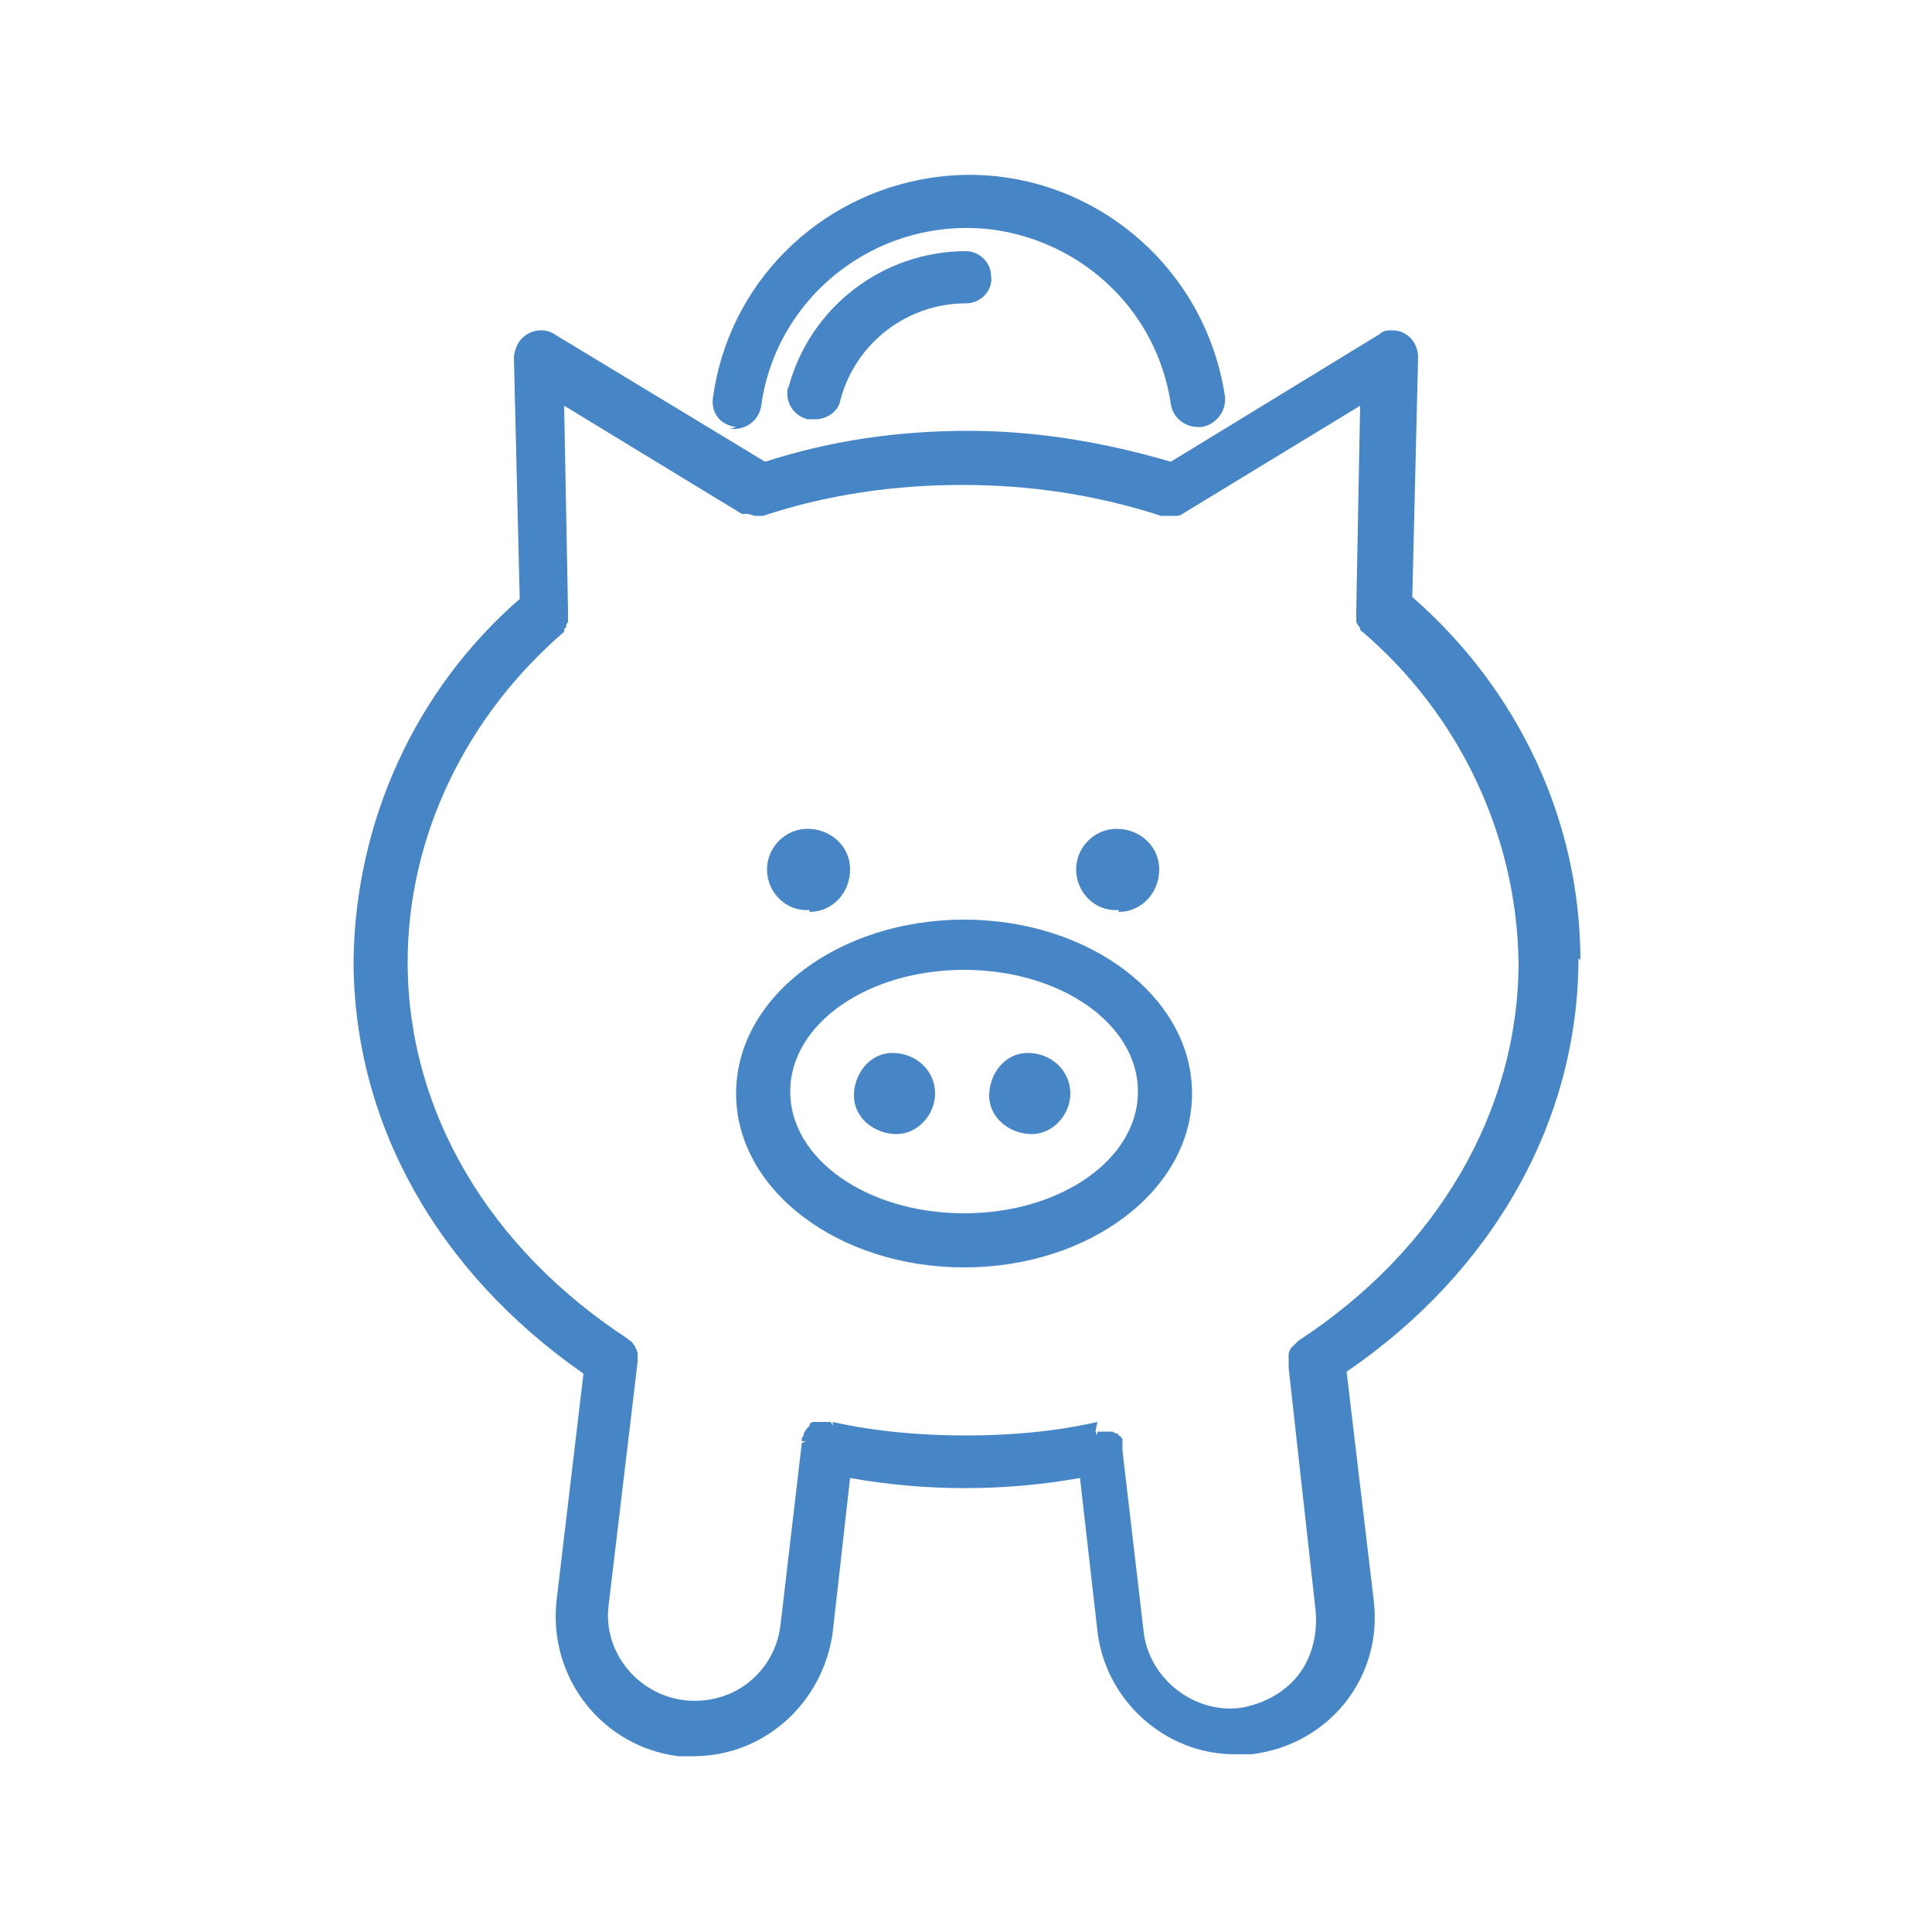 <?xml version="1.0" encoding="UTF-8"?>
<svg xmlns="http://www.w3.org/2000/svg" width="100" height="100" version="1.1" viewBox="0 0 100 100">
  <defs>
    <style>
      .cls-1 {
        fill: #4686c6;
      }
    </style>
  </defs>
  <!-- Generator: Adobe Illustrator 28.7.1, SVG Export Plug-In . SVG Version: 1.2.0 Build 142)  -->
  <g>
    <g id="_レイヤー_1" data-name="レイヤー_1">
      <g id="_グループ_39" data-name="グループ_39">
        <path id="_パス_197" data-name="パス_197" class="cls-1" d="M57.9,47.2c1.2,0,2.1-1,2.1-2.2,0-1.2-1-2.1-2.2-2.1-1.2,0-2.1,1-2.1,2.1,0,1.2,1,2.2,2.2,2.1"/>
        <path id="_パス_198" data-name="パス_198" class="cls-1" d="M53.2,54.5c-1.2,0-2,1.1-2,2.2,0,1.2,1.1,2,2.2,2,1.1,0,2-1,2-2.1,0-1.2-1-2.1-2.2-2.1"/>
        <path id="_パス_199" data-name="パス_199" class="cls-1" d="M46.2,54.5c-1.2,0-2,1.1-2,2.2,0,1.2,1.1,2,2.2,2,1.1,0,2-1,2-2.1,0-1.2-1-2.1-2.2-2.1"/>
        <path id="_パス_200" data-name="パス_200" class="cls-1" d="M41.9,47.2c1.2,0,2.1-1,2.1-2.2,0-1.2-1-2.1-2.2-2.1-1.2,0-2.1,1-2.1,2.1,0,1.2,1,2.2,2.2,2.1"/>
        <path id="_パス_201" data-name="パス_201" class="cls-1" d="M81.8,49.7c0-7.2-3.2-14-8.7-18.8l.3-12.4c0-.8-.6-1.4-1.3-1.4-.3,0-.5,0-.7.2l-10.8,6.6c-3.4-1-6.9-1.6-10.5-1.6-3.6,0-7.1.5-10.5,1.6l-10.9-6.6c-.6-.4-1.5-.2-1.9.5-.1.2-.2.5-.2.7l.3,12.5c-5.4,4.7-8.5,11.5-8.6,18.7,0,8.4,4.3,16.1,11.9,21.4l-1.4,11.8c-.4,4,2.4,7.5,6.3,8,.3,0,.6,0,.8,0,3.7,0,6.7-2.8,7.2-6.4l.9-8c3.9.7,8,.7,11.9,0l.9,7.9c.4,3.6,3.5,6.4,7.1,6.4.3,0,.6,0,.9,0,4-.5,6.8-4,6.3-8,0,0,0,0,0,0l-1.4-11.8c7.6-5.2,12-13,12-21.4M56.8,73.6c-2.2.5-4.5.7-6.8.7-2.3,0-4.7-.2-6.9-.7v.2s-.1-.2-.1-.2c0,0-.1,0-.2,0-.2,0-.3,0-.5,0,0,0-.1,0-.2,0,0,0-.2,0-.2.2-.1.1-.2.2-.3.4,0,0,0,.2-.1.2,0,0,0,.1,0,.2h.2s-.2.1-.2.1l-1.1,9.4c-.3,2.5-2.5,4.2-5,3.9-2.4-.3-4.2-2.5-3.9-4.9l1.5-12.6c0,0,0-.2,0-.2,0,0,0-.2,0-.2,0,0,0-.2-.1-.3,0,0,0-.1-.1-.2,0,0-.1-.2-.2-.2,0,0,0,0-.1-.1-7.2-4.7-11.4-11.8-11.4-19.5,0-6.6,3.1-12.8,8.1-17.1h0c0-.1,0-.2.1-.2h0c0-.1,0-.2.1-.3,0,0,0-.2,0-.3,0,0,0-.2,0-.3l-.2-10.6,9.2,5.6c0,0,.1,0,.2,0h.1c.1,0,.3.1.4.1.1,0,.3,0,.4,0,3.3-1.1,6.8-1.6,10.3-1.6,3.5,0,6.9.5,10.3,1.6.1,0,.3,0,.4,0,.1,0,.3,0,.4,0,0,0,.2,0,.3-.1l9.2-5.6-.2,10.6h.2-.2c0,.2,0,.3,0,.4,0,0,0,.1,0,.2,0,0,.1.2.2.3,0,0,0,0,0,.1h0c5.1,4.3,8.1,10.6,8.2,17.2,0,7.7-4.2,14.9-11.4,19.6,0,0-.1.1-.2.2,0,0-.1.1-.2.2,0,0-.1.2-.1.3,0,0,0,.1,0,.2,0,.1,0,.2,0,.3,0,0,0,.1,0,.2l1.4,12.6c.1,1.2-.2,2.4-.9,3.3-.7.9-1.8,1.5-3,1.7-2.4.3-4.7-1.5-5-3.9,0,0,0,0,0,0l-1.1-9.4h0c0-.2,0-.3,0-.4,0,0,0-.1,0-.2,0,0-.1-.2-.2-.2,0,0,0-.1-.1-.1,0,0-.1,0-.2-.1,0,0-.1,0-.2,0-.1,0-.2,0-.4,0h0s0,0,0,0c0,0-.1,0-.2,0v.2s-.1-.2-.1-.2Z"/>
        <path id="_パス_202" data-name="パス_202" class="cls-1" d="M61.7,56.6c0-5-5.3-9-11.8-9s-11.8,4-11.8,9,5.3,9,11.8,9,11.8-4,11.8-9M49.9,62.8c-5,0-9-2.8-9-6.3s4-6.3,9-6.3,9,2.8,9,6.3-4,6.3-9,6.3"/>
        <path id="_パス_203" data-name="パス_203" class="cls-1" d="M37.8,22.2c0,0,.1,0,.2,0,.7,0,1.3-.5,1.4-1.2.8-5.8,6.2-9.9,12.1-9.1,4.7.7,8.4,4.3,9.1,9,.1.7.7,1.2,1.4,1.2,0,0,.1,0,.2,0,.7-.1,1.3-.8,1.2-1.6-1.1-7.3-7.9-12.4-15.2-11.3-5.9.9-10.5,5.5-11.3,11.4-.1.8.4,1.4,1.2,1.5"/>
        <path id="_パス_204" data-name="パス_204" class="cls-1" d="M40.8,20c-.2.7.2,1.5,1,1.7,0,0,0,0,0,0,.1,0,.2,0,.4,0,.6,0,1.2-.4,1.3-1,.8-3,3.5-5,6.5-5,.8,0,1.4-.7,1.3-1.4,0-.7-.6-1.3-1.3-1.3-4.3,0-8.1,2.9-9.2,7.1"/>
      </g>
    </g>
  </g>
</svg>